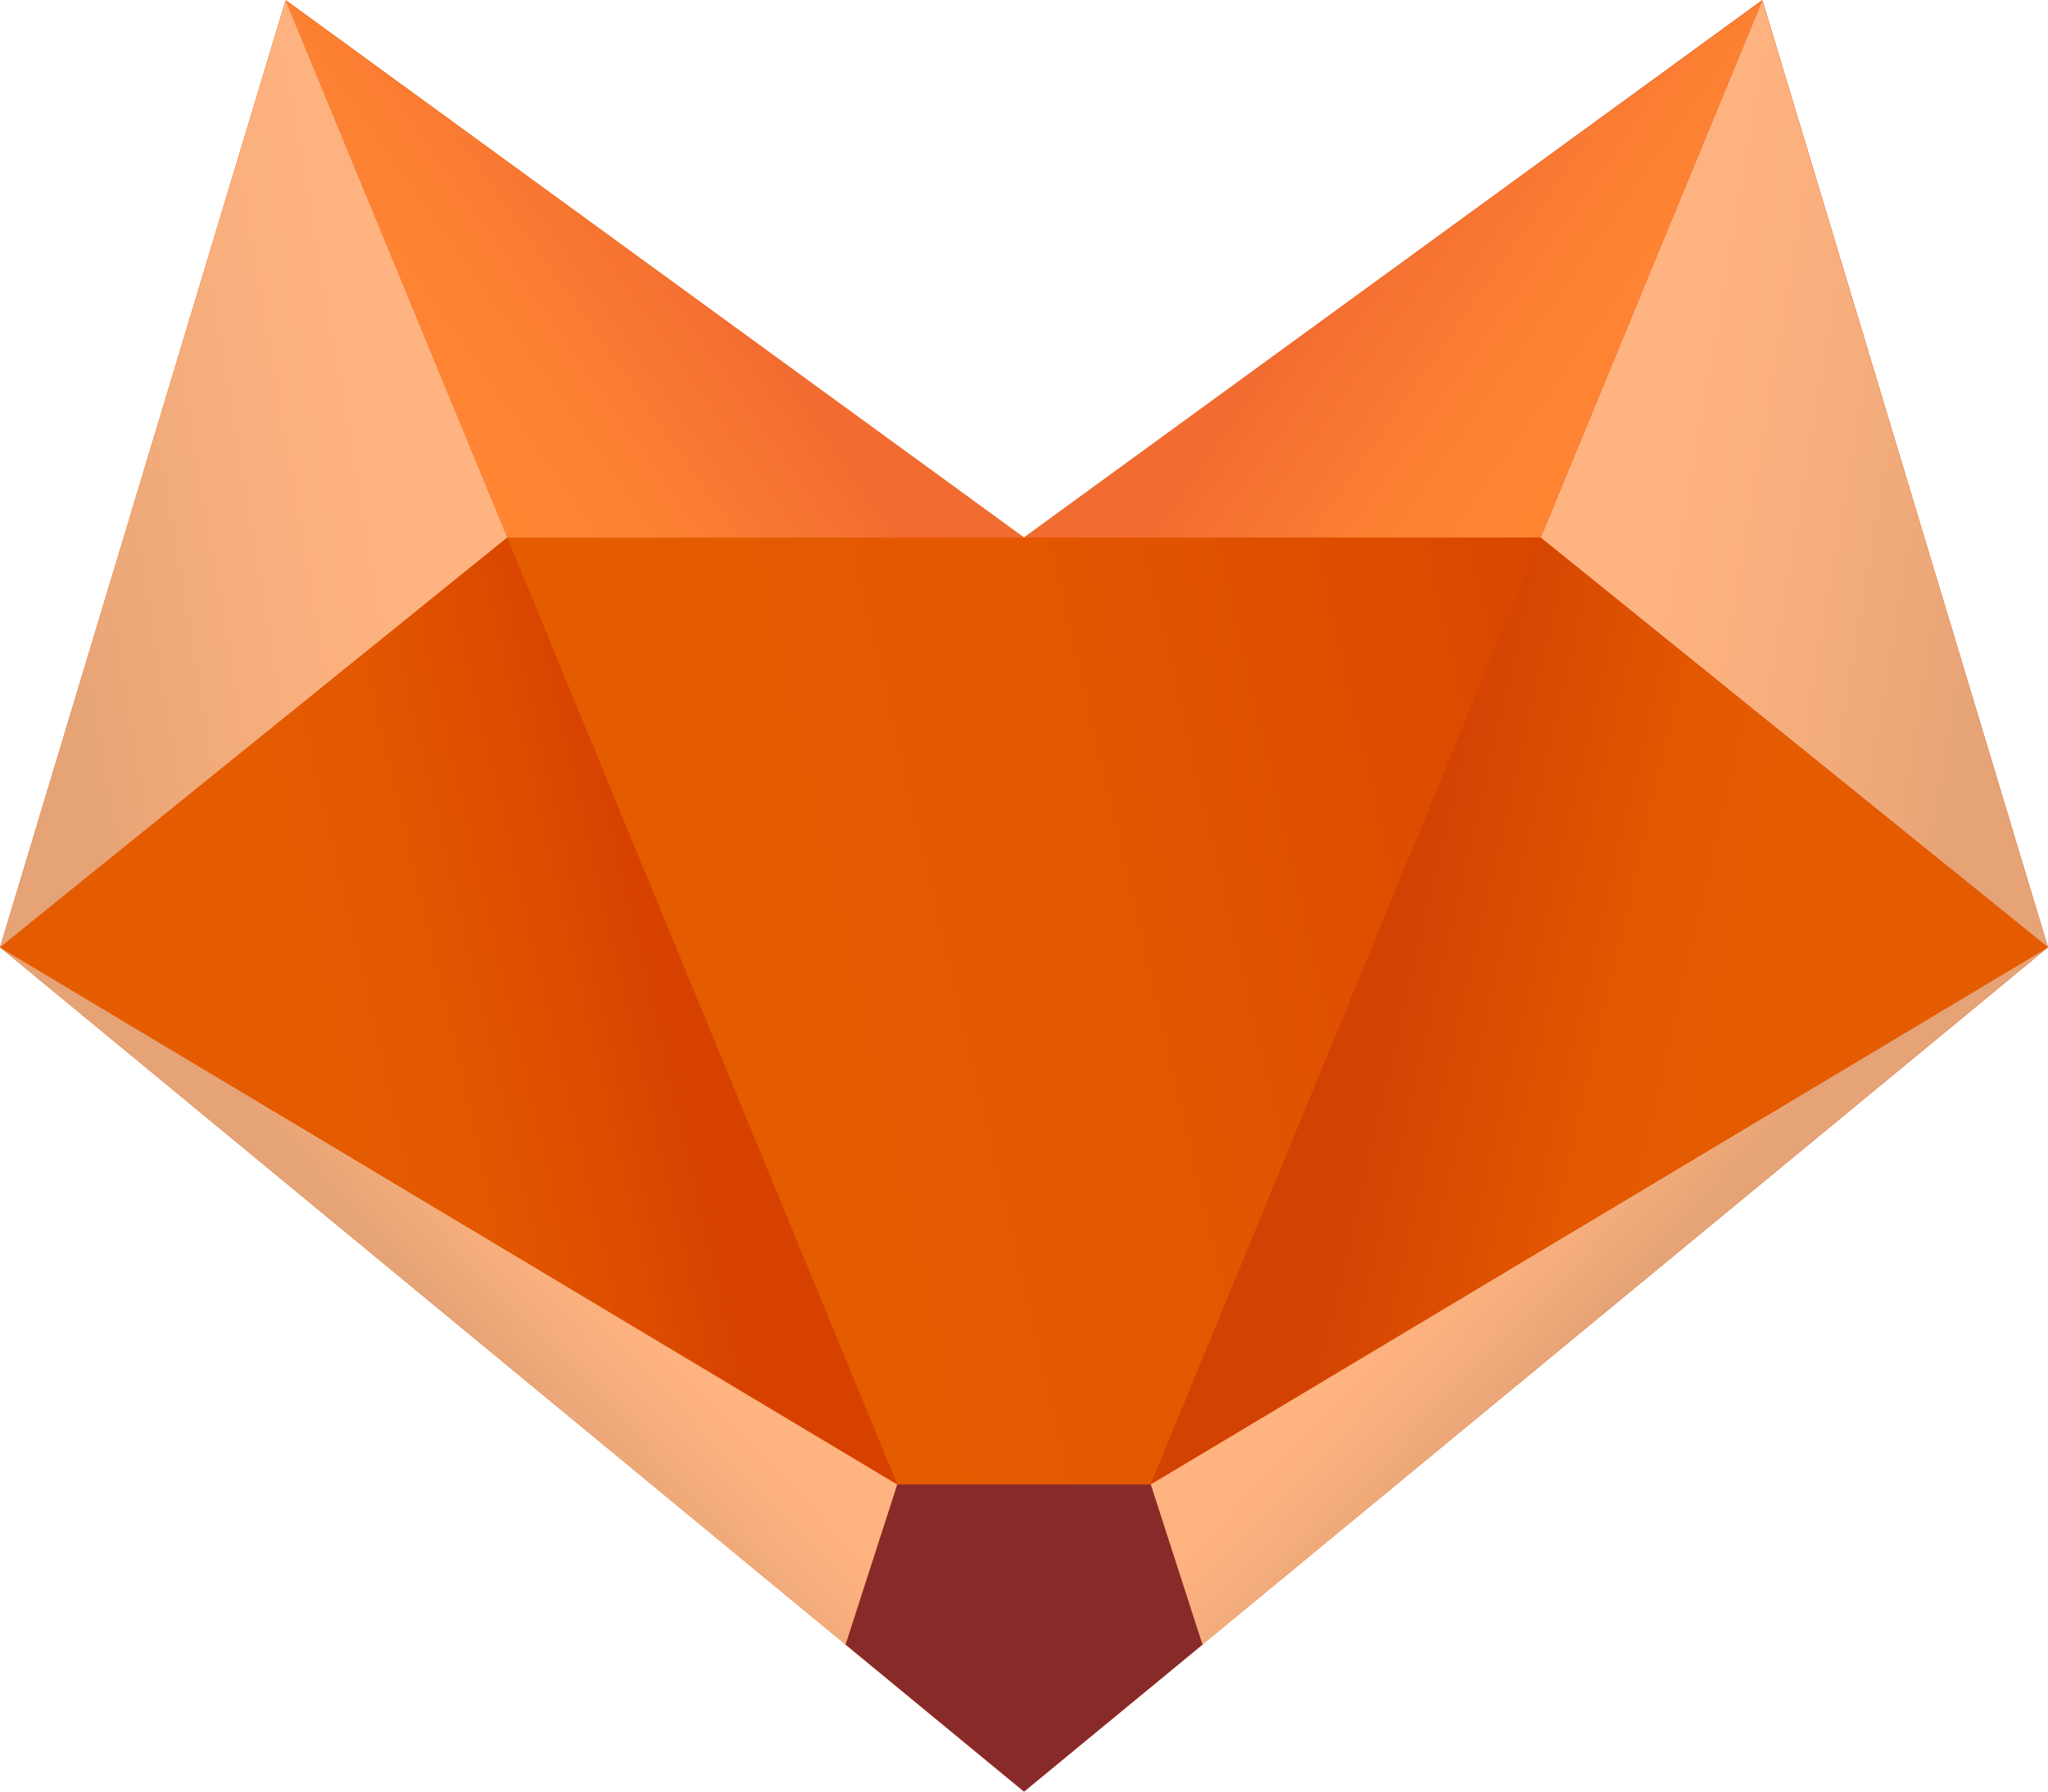 <svg width="48" height="42" viewBox="0 0 48 42" fill="none" xmlns="http://www.w3.org/2000/svg" shape-rendering="geometricPrecision">
    <path d="M6.695 0L24 12.602L41.305 0L48 22.208L24 42L0 22.208L6.695 0Z" fill="url(#paint0_linear)"/>
    <path d="M24 12.603H11.889L6.695 0.012L24 12.603Z" fill="url(#paint1_linear)"/>
    <path d="M23.998 12.602H36.109L41.303 0.011L23.998 12.602Z" fill="url(#paint2_linear)"/>
    <path d="M0 22.208L21.03 34.799L19.818 38.556L0 22.208Z" fill="url(#paint3_linear)"/>
    <path d="M47.998 22.208L26.967 34.799L28.18 38.556L47.998 22.208Z" fill="url(#paint4_linear)"/>
    <path d="M19.82 38.556L21.032 34.799H26.971L28.183 38.556L24.001 42L19.82 38.556Z" fill="#892A2A"/>
    <path d="M0 22.209L11.889 12.603L6.695 0.012L0 22.209Z" fill="url(#paint5_linear)"/>
    <path d="M48 22.208L36.111 12.603L41.304 0.012L48 22.208Z" fill="url(#paint6_linear)"/>
    <path d="M11.889 12.603L21.03 34.8L0 22.209L11.889 12.603Z" fill="url(#paint7_linear)"/>
    <path d="M36.109 12.604L26.967 34.8L47.998 22.209L36.109 12.604Z" fill="url(#paint8_linear)"/>
    <defs>
        <linearGradient id="paint0_linear" x1="16.078" y1="20.83" x2="38.894" y2="15.535" gradientUnits="userSpaceOnUse">
            <stop stop-color="#E55C00"/>
            <stop offset="0.384" stop-color="#E35800"/>
            <stop offset="0.771" stop-color="#DC4C00"/>
            <stop offset="1" stop-color="#D64100"/>
        </linearGradient>
        <linearGradient id="paint1_linear" x1="10.429" y1="9.805" x2="16.328" y2="5.654" gradientUnits="userSpaceOnUse">
            <stop stop-color="#FF8533"/>
            <stop offset="0.388" stop-color="#FC8032"/>
            <stop offset="0.863" stop-color="#F57131"/>
            <stop offset="1" stop-color="#F26B30"/>
        </linearGradient>
        <linearGradient id="paint2_linear" x1="37.569" y1="9.804" x2="31.67" y2="5.654" gradientUnits="userSpaceOnUse">
            <stop stop-color="#FF8533"/>
            <stop offset="0.388" stop-color="#FC8032"/>
            <stop offset="0.863" stop-color="#F57131"/>
            <stop offset="1" stop-color="#F26B30"/>
        </linearGradient>
        <linearGradient id="paint3_linear" x1="12.632" y1="27.738" x2="9.942" y2="30.319" gradientUnits="userSpaceOnUse">
            <stop offset="0.001" stop-color="#FFB380"/>
            <stop offset="0.389" stop-color="#FAB07E"/>
            <stop offset="0.863" stop-color="#EBA778"/>
            <stop offset="1" stop-color="#E5A376"/>
        </linearGradient>
        <linearGradient id="paint4_linear" x1="35.366" y1="27.739" x2="38.057" y2="30.319" gradientUnits="userSpaceOnUse">
            <stop offset="0.001" stop-color="#FFB380"/>
            <stop offset="0.389" stop-color="#FAB07E"/>
            <stop offset="0.863" stop-color="#EBA778"/>
            <stop offset="1" stop-color="#E5A376"/>
        </linearGradient>
        <linearGradient id="paint5_linear" x1="9.936" y1="9.971" x2="0.652" y2="11.554" gradientUnits="userSpaceOnUse">
            <stop offset="0.001" stop-color="#FFB380"/>
            <stop offset="0.389" stop-color="#FAB07E"/>
            <stop offset="0.863" stop-color="#EBA778"/>
            <stop offset="1" stop-color="#E5A376"/>
        </linearGradient>
        <linearGradient id="paint6_linear" x1="38.064" y1="9.971" x2="47.348" y2="11.553" gradientUnits="userSpaceOnUse">
            <stop offset="0.001" stop-color="#FFB380"/>
            <stop offset="0.389" stop-color="#FAB07E"/>
            <stop offset="0.863" stop-color="#EBA778"/>
            <stop offset="1" stop-color="#E5A376"/>
        </linearGradient>
        <linearGradient id="paint7_linear" x1="7.046" y1="25.912" x2="15.653" y2="23.915" gradientUnits="userSpaceOnUse">
            <stop stop-color="#E55C00"/>
            <stop offset="0.384" stop-color="#E35800"/>
            <stop offset="0.771" stop-color="#DC4C00"/>
            <stop offset="1" stop-color="#D64100"/>
        </linearGradient>
        <linearGradient id="paint8_linear" x1="40.952" y1="25.913" x2="32.345" y2="23.915" gradientUnits="userSpaceOnUse">
            <stop stop-color="#E55C00"/>
            <stop offset="0.384" stop-color="#E35800"/>
            <stop offset="1" stop-color="#D24203"/>
        </linearGradient>
    </defs>
</svg>
